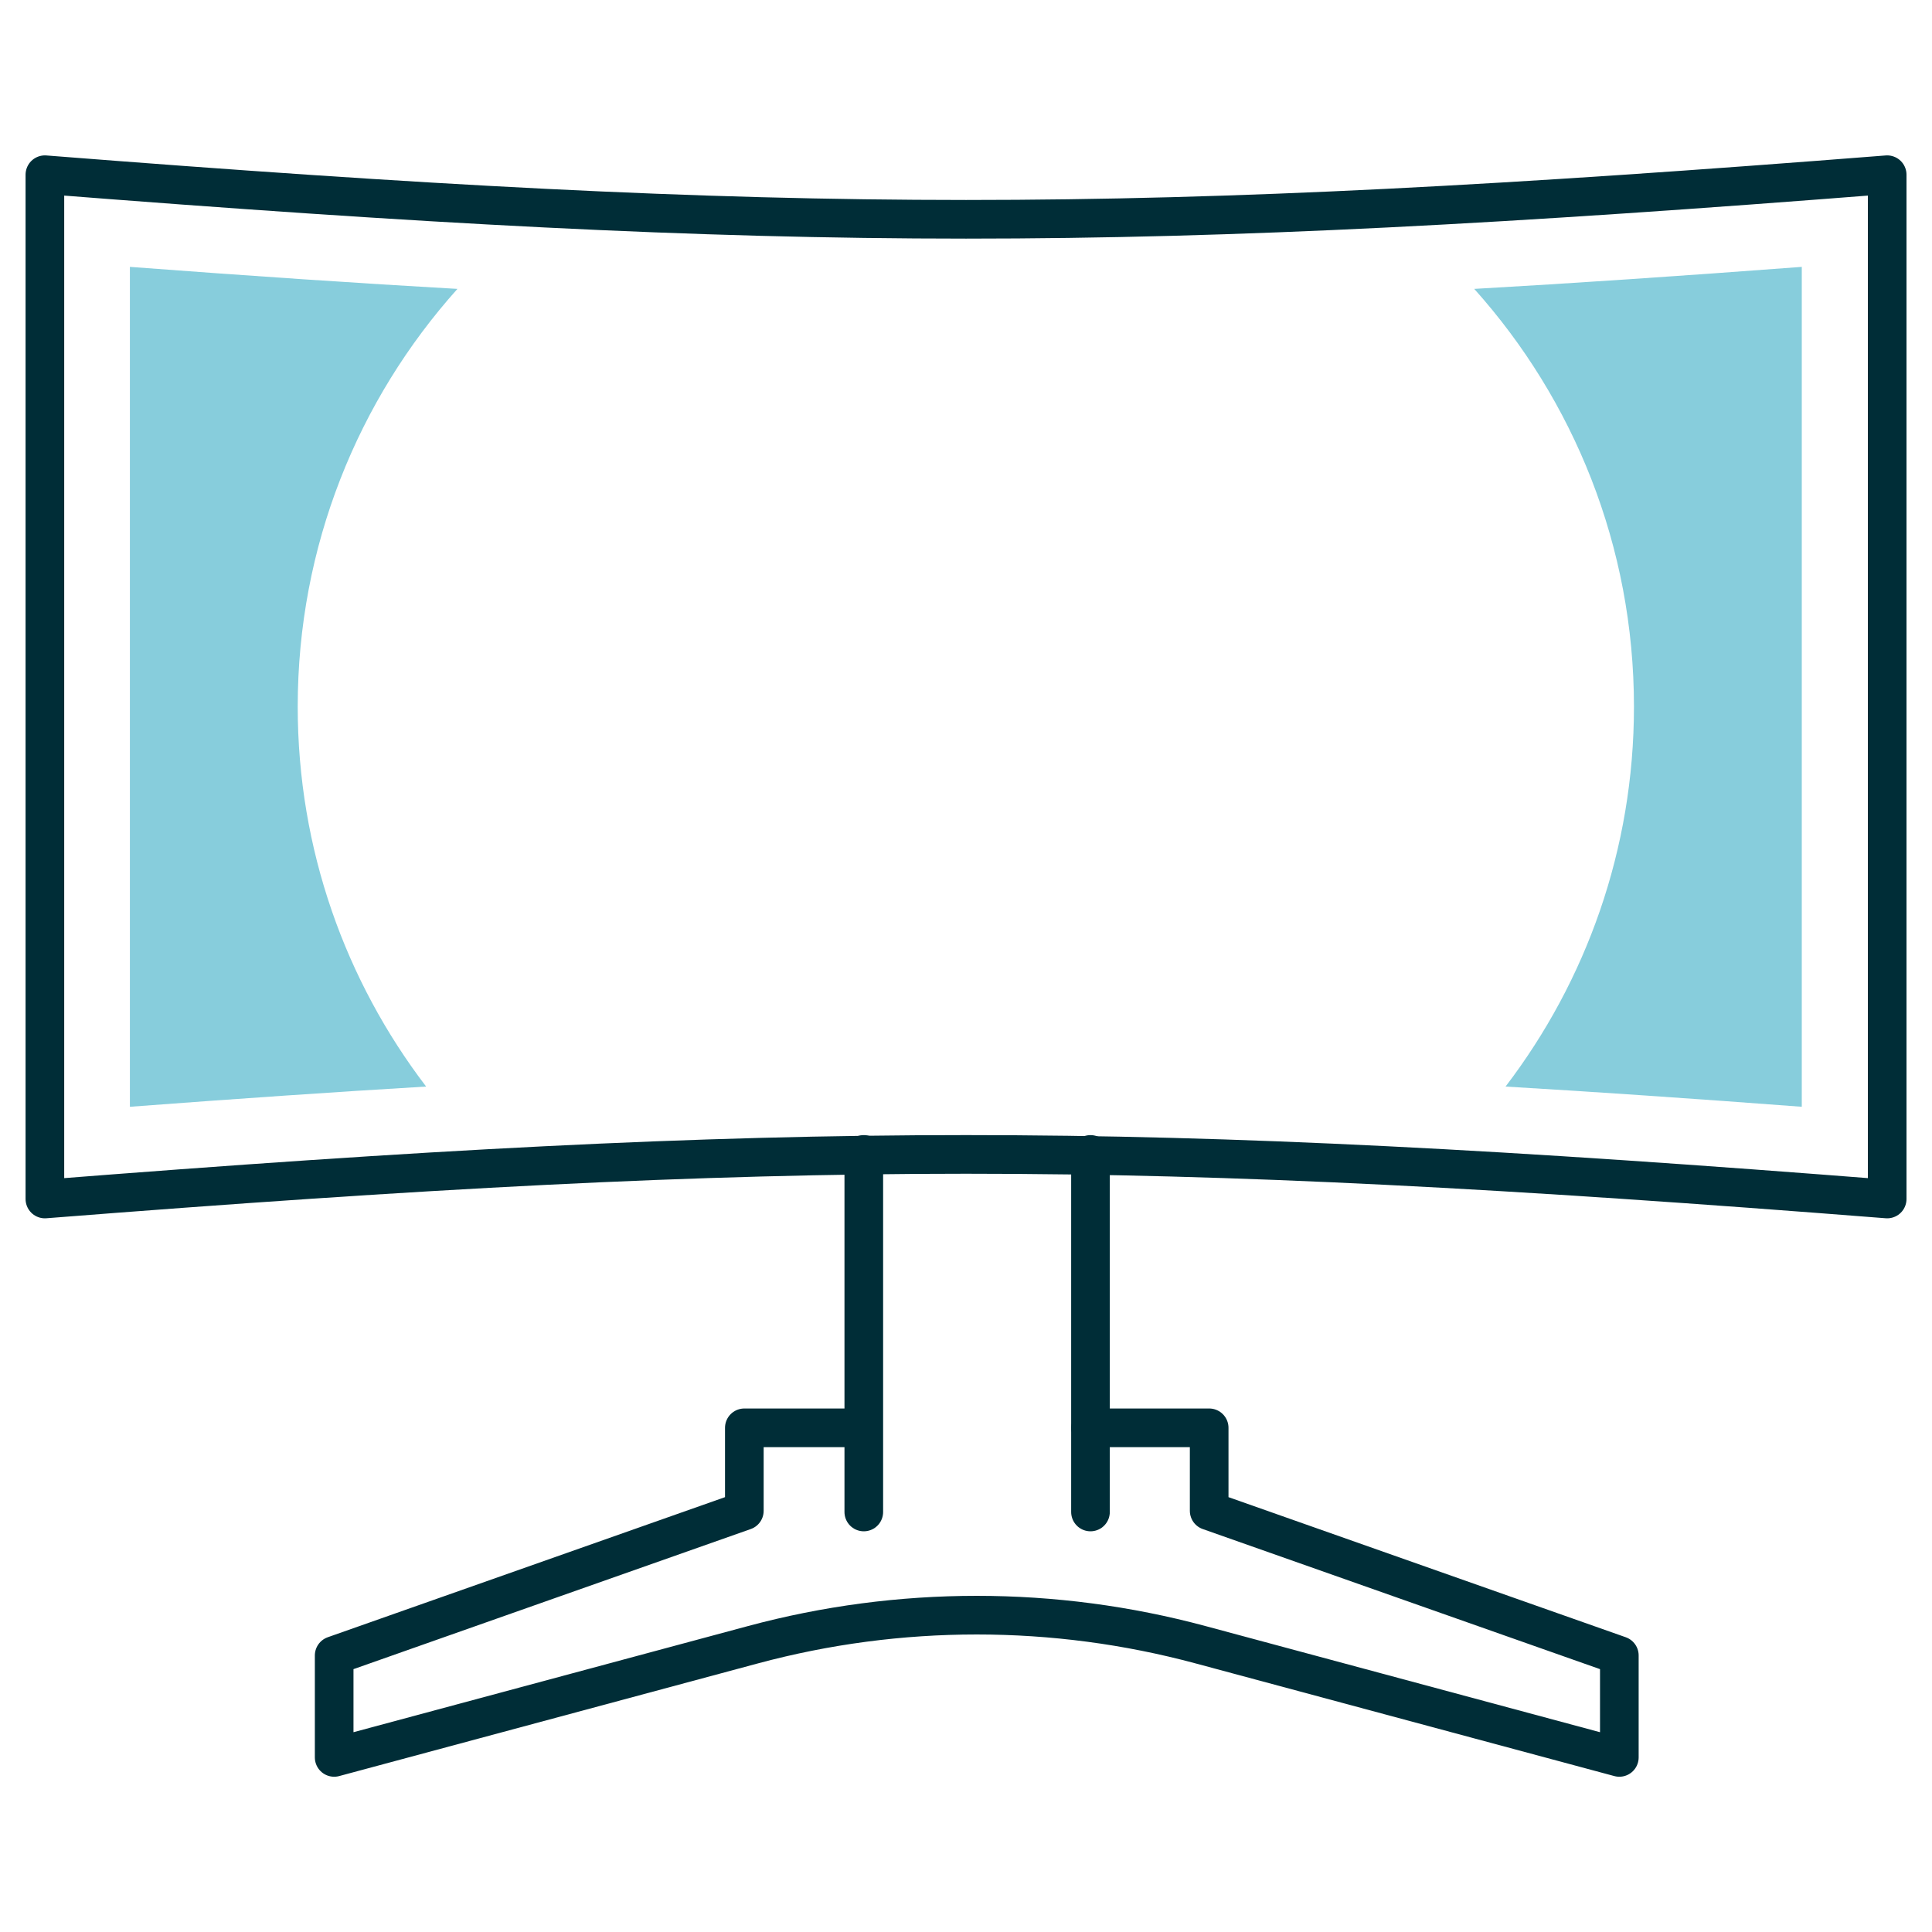 <?xml version="1.0" encoding="UTF-8"?><svg id="Ebene_1" xmlns="http://www.w3.org/2000/svg" viewBox="0 0 300 300"><defs><style>.cls-1{fill:#87cddc;}.cls-2{fill:none;stroke:#002d37;stroke-linecap:round;stroke-linejoin:round;stroke-width:6px;}</style></defs><path class="cls-2" d="m293.04,186.18c-117.27-9.23-168.8-9.23-286.07,0V27.13c117.27,9.23,168.8,9.23,286.07,0,0,53.02,0,106.04,0,159.05Z"/><line class="cls-2" x1="134.13" y1="234.78" x2="134.13" y2="179.26"/><line class="cls-2" x1="169.33" y1="179.26" x2="169.33" y2="234.78"/><path class="cls-2" d="m133.99,221.71h-18.41v12.89l-63.69,22.46v15.83l65.04-17.5c11.33-3.05,23.01-4.59,34.74-4.59h0c11.73,0,23.41,1.54,34.74,4.59l65.04,17.5v-15.83l-63.69-22.46v-12.89h-18.41"/><path class="cls-1" d="m279.78,41.44c-18.83,1.42-35.53,2.55-50.86,3.42,15.42,17.21,24.8,39.94,24.8,64.87,0,22.18-7.44,42.62-19.94,58.99,13.99.83,29.14,1.87,46,3.14V41.44Z"/><path class="cls-1" d="m20.17,41.44c18.83,1.42,35.53,2.55,50.86,3.42-15.42,17.21-24.8,39.94-24.8,64.87,0,22.18,7.44,42.62,19.94,58.99-13.99.83-29.14,1.87-46,3.14V41.44Z"/></svg>